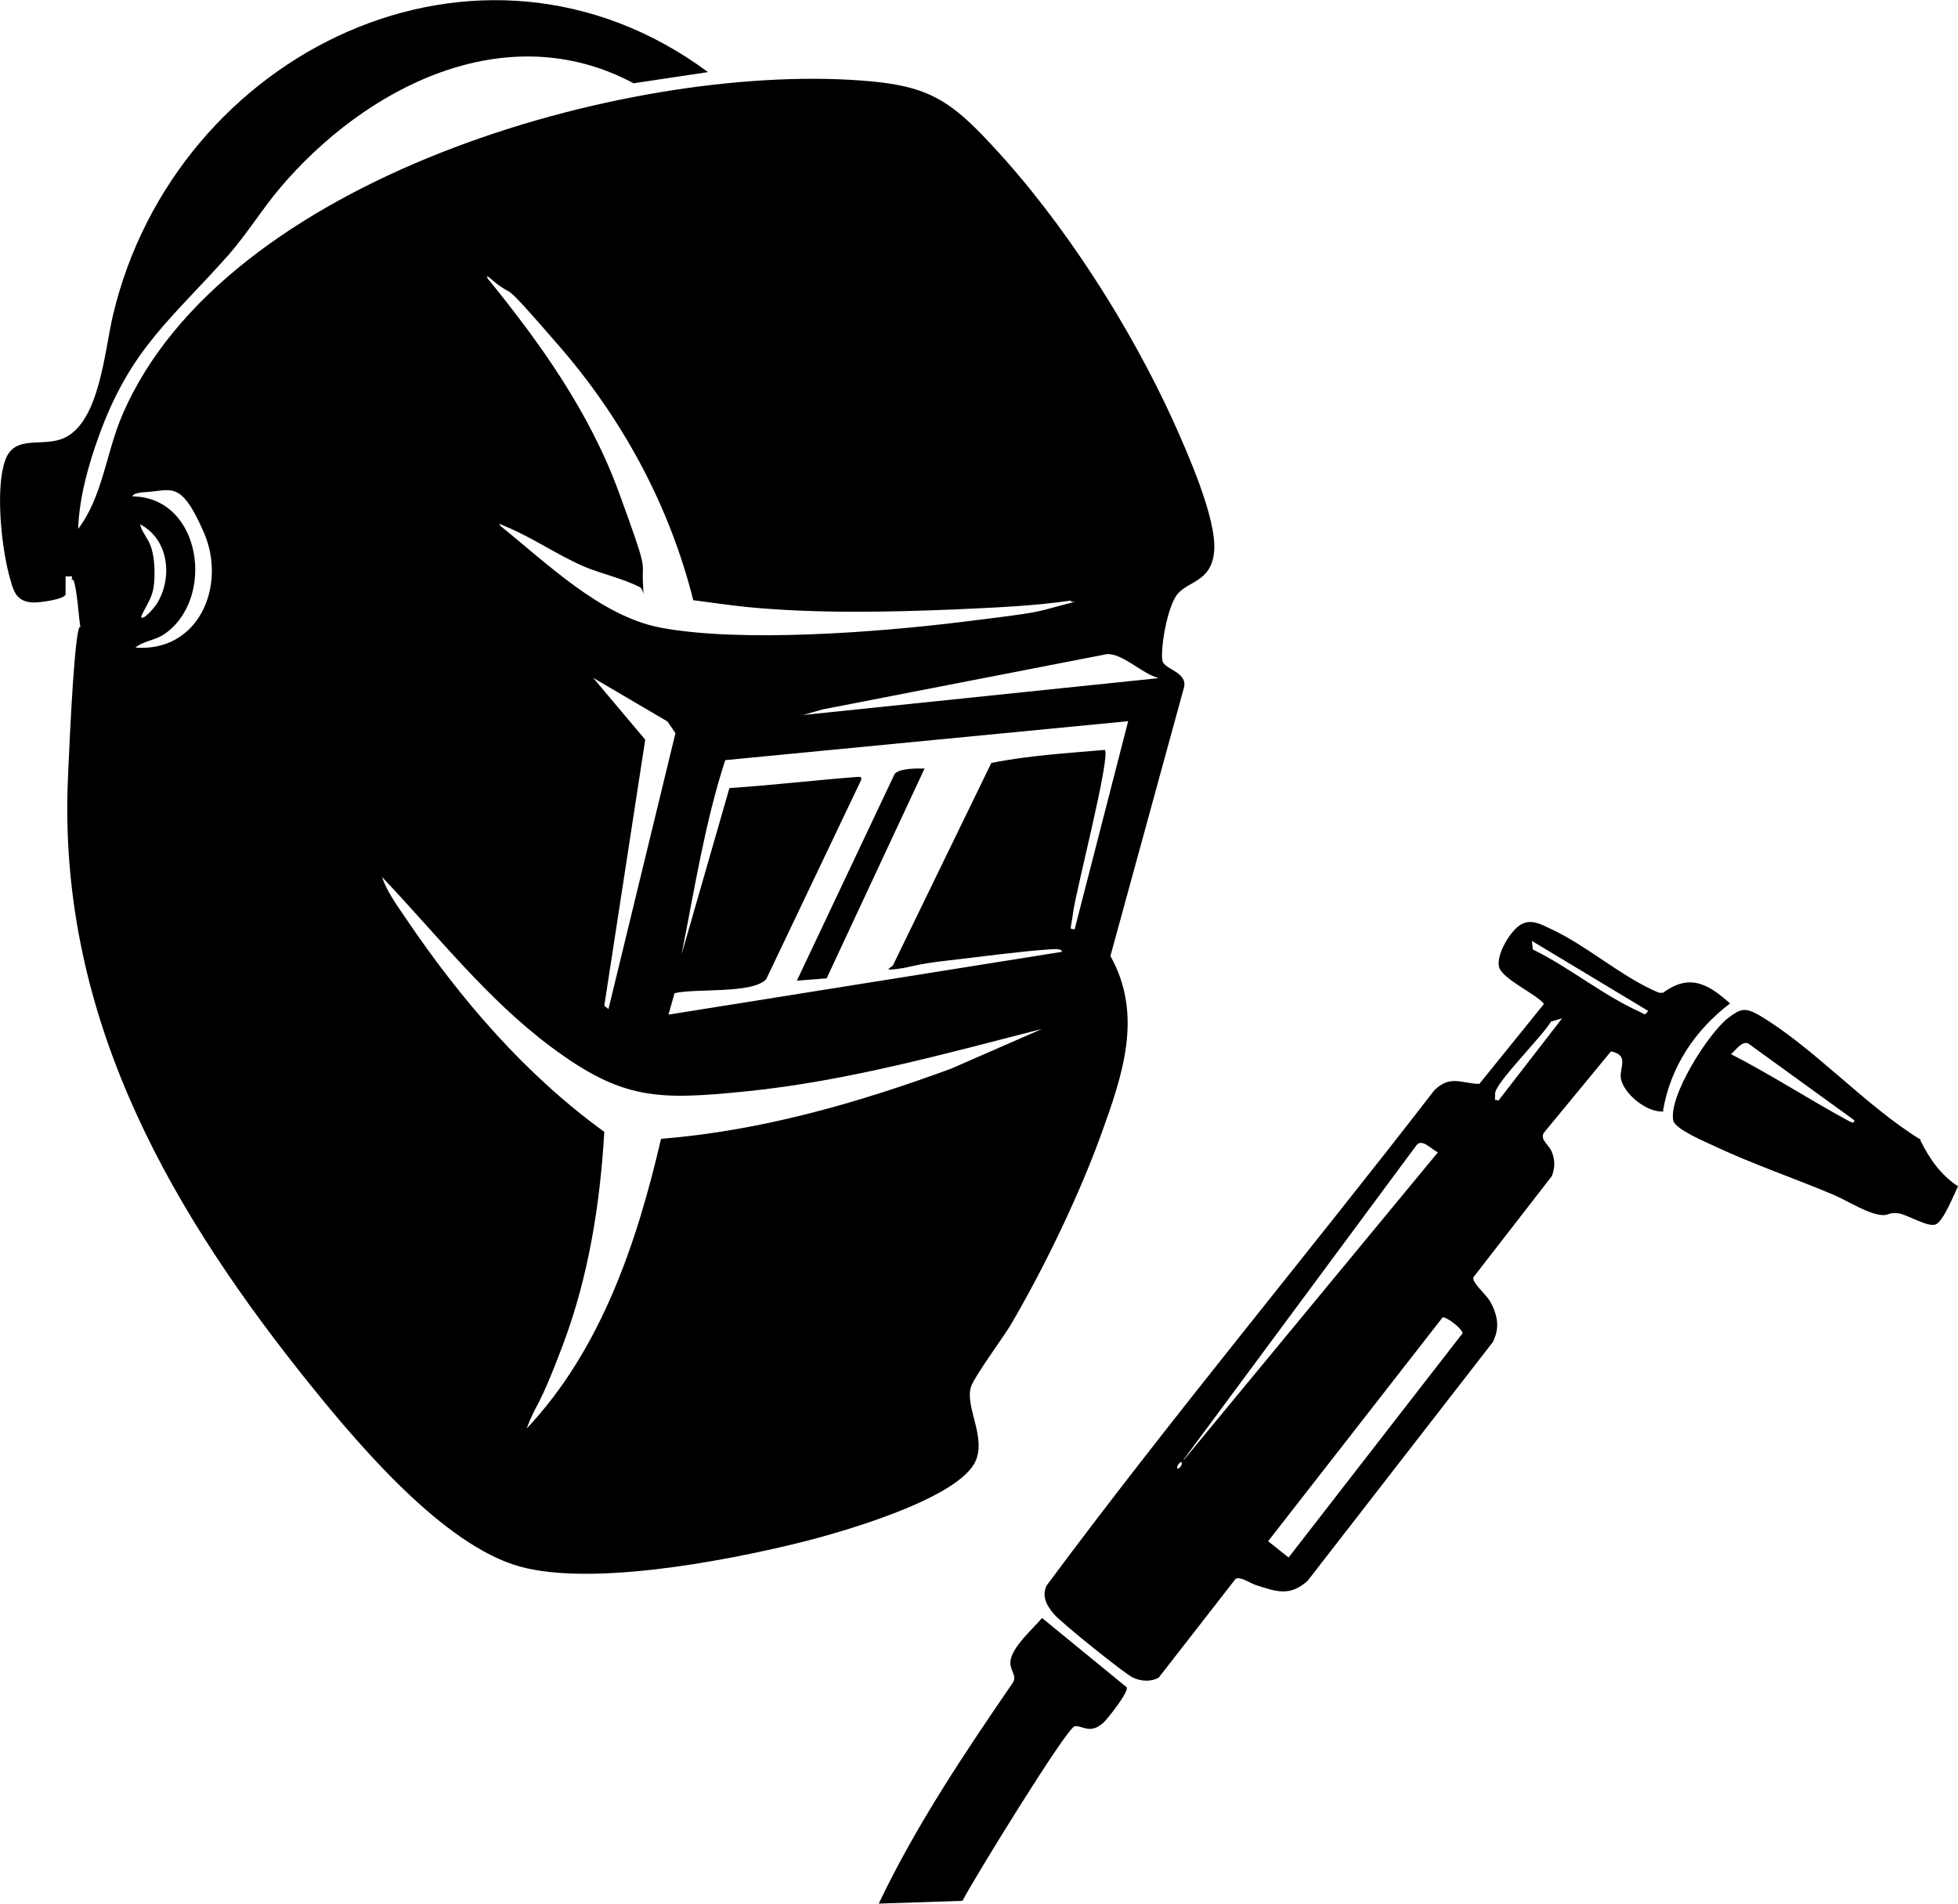 <?xml version="1.0" encoding="UTF-8"?>
<svg id="Layer_1" data-name="Layer 1" xmlns="http://www.w3.org/2000/svg" viewBox="0 0 420.9 409.2">
  <path d="M152.2,15.5l-16,2.4c-27.5-14.7-57.7.9-76,22.5-3.8,4.5-7,9.7-10.9,14.2-12.3,13.9-21.2,20.2-28,39-2.3,6.3-4.3,13.5-4.5,20.1,5.3-7,6-16.4,9.5-24.5C48.1,38.3,134.5,13.6,185,17.3c14.1,1,19,3.9,28.3,14,15.4,16.5,29.6,38.8,38.9,59.2,3,6.7,9.4,21,8.8,28s-6.2,6.3-8.3,9.8-3.3,11.9-2.8,13.8,5.8,2.4,4.5,6.1l-15.7,57.3c7.1,12.7,2.6,25.6-1.9,38.1s-11.9,28.2-19.6,41.3c-1.7,2.8-7.9,11.2-8.5,13.3-1.3,4.5,3.7,11.2.7,16.5-4.7,7.9-28.9,14.8-37.9,17-15.9,3.9-46,9.7-61.2,4.6-16.7-5.6-35-27.8-45.9-41.5-29.6-37.4-51.9-78-49.8-127.4s3.4-24.7,2.3-35.8-1.7-5-1.4-7.7h-1.4s0,3.9,0,3.9c-.4,1.1-5.9,1.8-7.1,1.7-3.9-.2-4.2-3-5.1-6.1-1.6-6.2-2.9-18.4-.8-24.4,2-5.8,8.1-2.7,12.8-4.9,7.6-3.6,8.6-19,10.4-26.4C37.7,11.2,103-20.9,152.2,15.5ZM149,128.9c-5.1-20.2-15.1-38.7-28.7-54.4s-9.2-10-14-13.9-.8-1.1-1.6-.9c11.5,14.1,22.1,29,28.4,46.3s4.9,14.2,5.1,19.1.3,1.4-.7,1.1c-3.7-1.9-8.1-2.8-11.9-4.4-5.6-2.4-10.9-6.1-16.6-8.5s-1.2-1-1.5-.3c9.9,7.9,21.5,19.4,34.4,21.9,17.4,3.3,46.9,1,64.8-1.2s15.4-2,21.9-3.7,1.4,0,1.6-.9c-8.2,1.2-16.5,1.5-24.9,1.9-14.8.6-29.8.9-44.6-.5-3.9-.4-7.9-1-11.8-1.5ZM29,139.2c13.8,1.1,19.8-13.4,14.8-24.8s-6.9-8.9-12.7-8.6c-.4,0-2.6.2-2.6.9,14.9.2,17.9,22.2,6.7,29.7-2,1.3-4.5,1.4-6.2,2.9ZM30.4,132.7c.6.6,3-2.4,3.3-2.9,3.5-5.6,2.6-13.9-3.6-17.1.4,1.7,1.7,3,2.3,4.7.9,2.5,1,6.3.6,8.9s-1.9,4.3-2.7,6.4ZM248.9,145.7c-3.4-.9-7.5-5.2-10.9-5.1l-61.2,11.9-4.2,1.2,76.2-7.9ZM130.8,216.9l14.4-59.3-1.7-2.5-16-9.4,11.2,13.3-8.8,57.2.9.7ZM242.8,155l-86.9,8.4c-4.4,13.5-6.6,27.8-9.4,41.8l10.3-35.8c9.2-.6,18.4-1.7,27.6-2.4.7,0,.8,0,.7.7l-20.4,42.8c-3,3.2-15.3,1.9-19.7,3l-1.3,4.6,84.6-13.5c-.1-.9-2.4-.5-3-.5-7,.5-14.7,1.6-21.8,2.4s-7.4,1.4-10.8,1.8-.7-.3-.6-1.1l21-43.2c8-1.6,16.3-2.1,24.4-2.8,1.3,1.3-6.2,30.3-6.8,34.8s-.9,3.4.3,3.8l11.6-45.1ZM224.3,221.1c-21.1,5.4-42.2,11.3-63.9,13.5-19,1.9-26.6,1.9-42-9.6-13.8-10.3-24.5-24.1-36.3-36.5,1.1,3.2,3.3,6.2,5.2,9,11.7,17.3,25.6,33.5,42.6,45.8-.9,15.6-3.4,31.2-8.9,45.8s-5.5,11.9-7.8,18c16-17,23.7-39.9,28.9-62.3,21.4-1.7,42.3-7.7,62.4-15.1l19.9-8.7Z"/>
  <g>
    <path d="M357.6,238.9c-3.5.4-8.8-3.9-9.2-7.3-.2-2.3,1.8-4.8-2.1-5.6l-14.5,17.6c-.7,1.4,1.1,2.5,1.7,3.8.8,1.9.8,3.5.1,5.4l-16.9,21.8c-.2,1.2,2.7,3.6,3.6,5.1,1.6,2.9,2.2,5.7.6,8.8l-39.8,51.3c-3.9,3.5-6.8,2.3-11.2.9-1.2-.4-3.3-1.9-4.3-1.3l-16.5,21.2c-1.7,1-3.9.8-5.6,0s-15.2-11.6-17-13.7-2.5-4.1-1.5-6.1c26.8-36.1,55.8-70.8,83.3-106.4,3.4-3.4,5.8-1.5,9.7-1.4l13.9-17.2c-1.7-2.2-9.2-5.4-9.7-8.1s2.6-7.8,4.8-9,4.3,0,6.2.9c7.9,3.6,15.3,10.4,23.4,13.8h.9c5.7-4.2,9.7-1.9,14.4,2.3-7.5,5.7-12.8,13.6-14.4,23ZM329.3,202.2l.2,1.9c7.8,3.8,15.3,10,23.2,13.5.9.4.8.8,1.6-.3l-25.1-15.1ZM335.8,218.9l-2.4.7c-1.6,2.9-11.9,13.1-12,15.4s0,1.1.7,1.6l13.7-17.7ZM254.5,313.8l54.6-66.1c-1.4-.6-3.5-3.2-4.7-1.4l-50,67.5ZM310.1,283.2l-37.5,48.1,4.4,3.5,37.4-48.2c0-.9-3.4-3.6-4.3-3.4ZM253.1,315.7c.2.2,1.2-.8.9-1.4-.2-.2-1.2.8-.9,1.4Z"/>
    <path d="M412.8,245.1c1.9,3.9,4.4,7.5,8.1,9.9-.9,1.8-3.1,7.5-4.8,8.2s-6.2-2.2-8.1-2.4-2,.4-3.1.4c-3,0-7.6-3-10.6-4.3-8.5-3.6-17.4-6.6-25.7-10.5-2.1-1-8.4-3.6-8.9-5.5-1.1-5.2,7.5-18.7,11.7-22,2.7-2.1,3.7-2.4,6.7-.7,11.6,6.8,23,19.6,34.8,26.8ZM398.6,240.8l-22.8-16.5c-1.4-.6-2.8,1.6-3.7,2.3,8.6,4.4,16.7,9.7,25.2,14.3.4.2,1.3.8,1.3,0Z"/>
    <path d="M237.1,370.4c-2.9,2.5-4.4.4-6.1.7s-21.8,33-24.1,37.5l-18,.6c8-16.8,18.4-32.3,28.9-47.6.8-1.5-.7-2.5-.6-4.3.1-3.1,4.9-7.2,6.8-9.5l18.2,14.9c.5,1-4.2,6.9-5.1,7.7Z"/>
  </g>
  <path d="M198.7,165.3l-21,45-6.4.5,21-44.4c1-1.3,4.8-1.2,6.5-1.2Z"/>
</svg>
